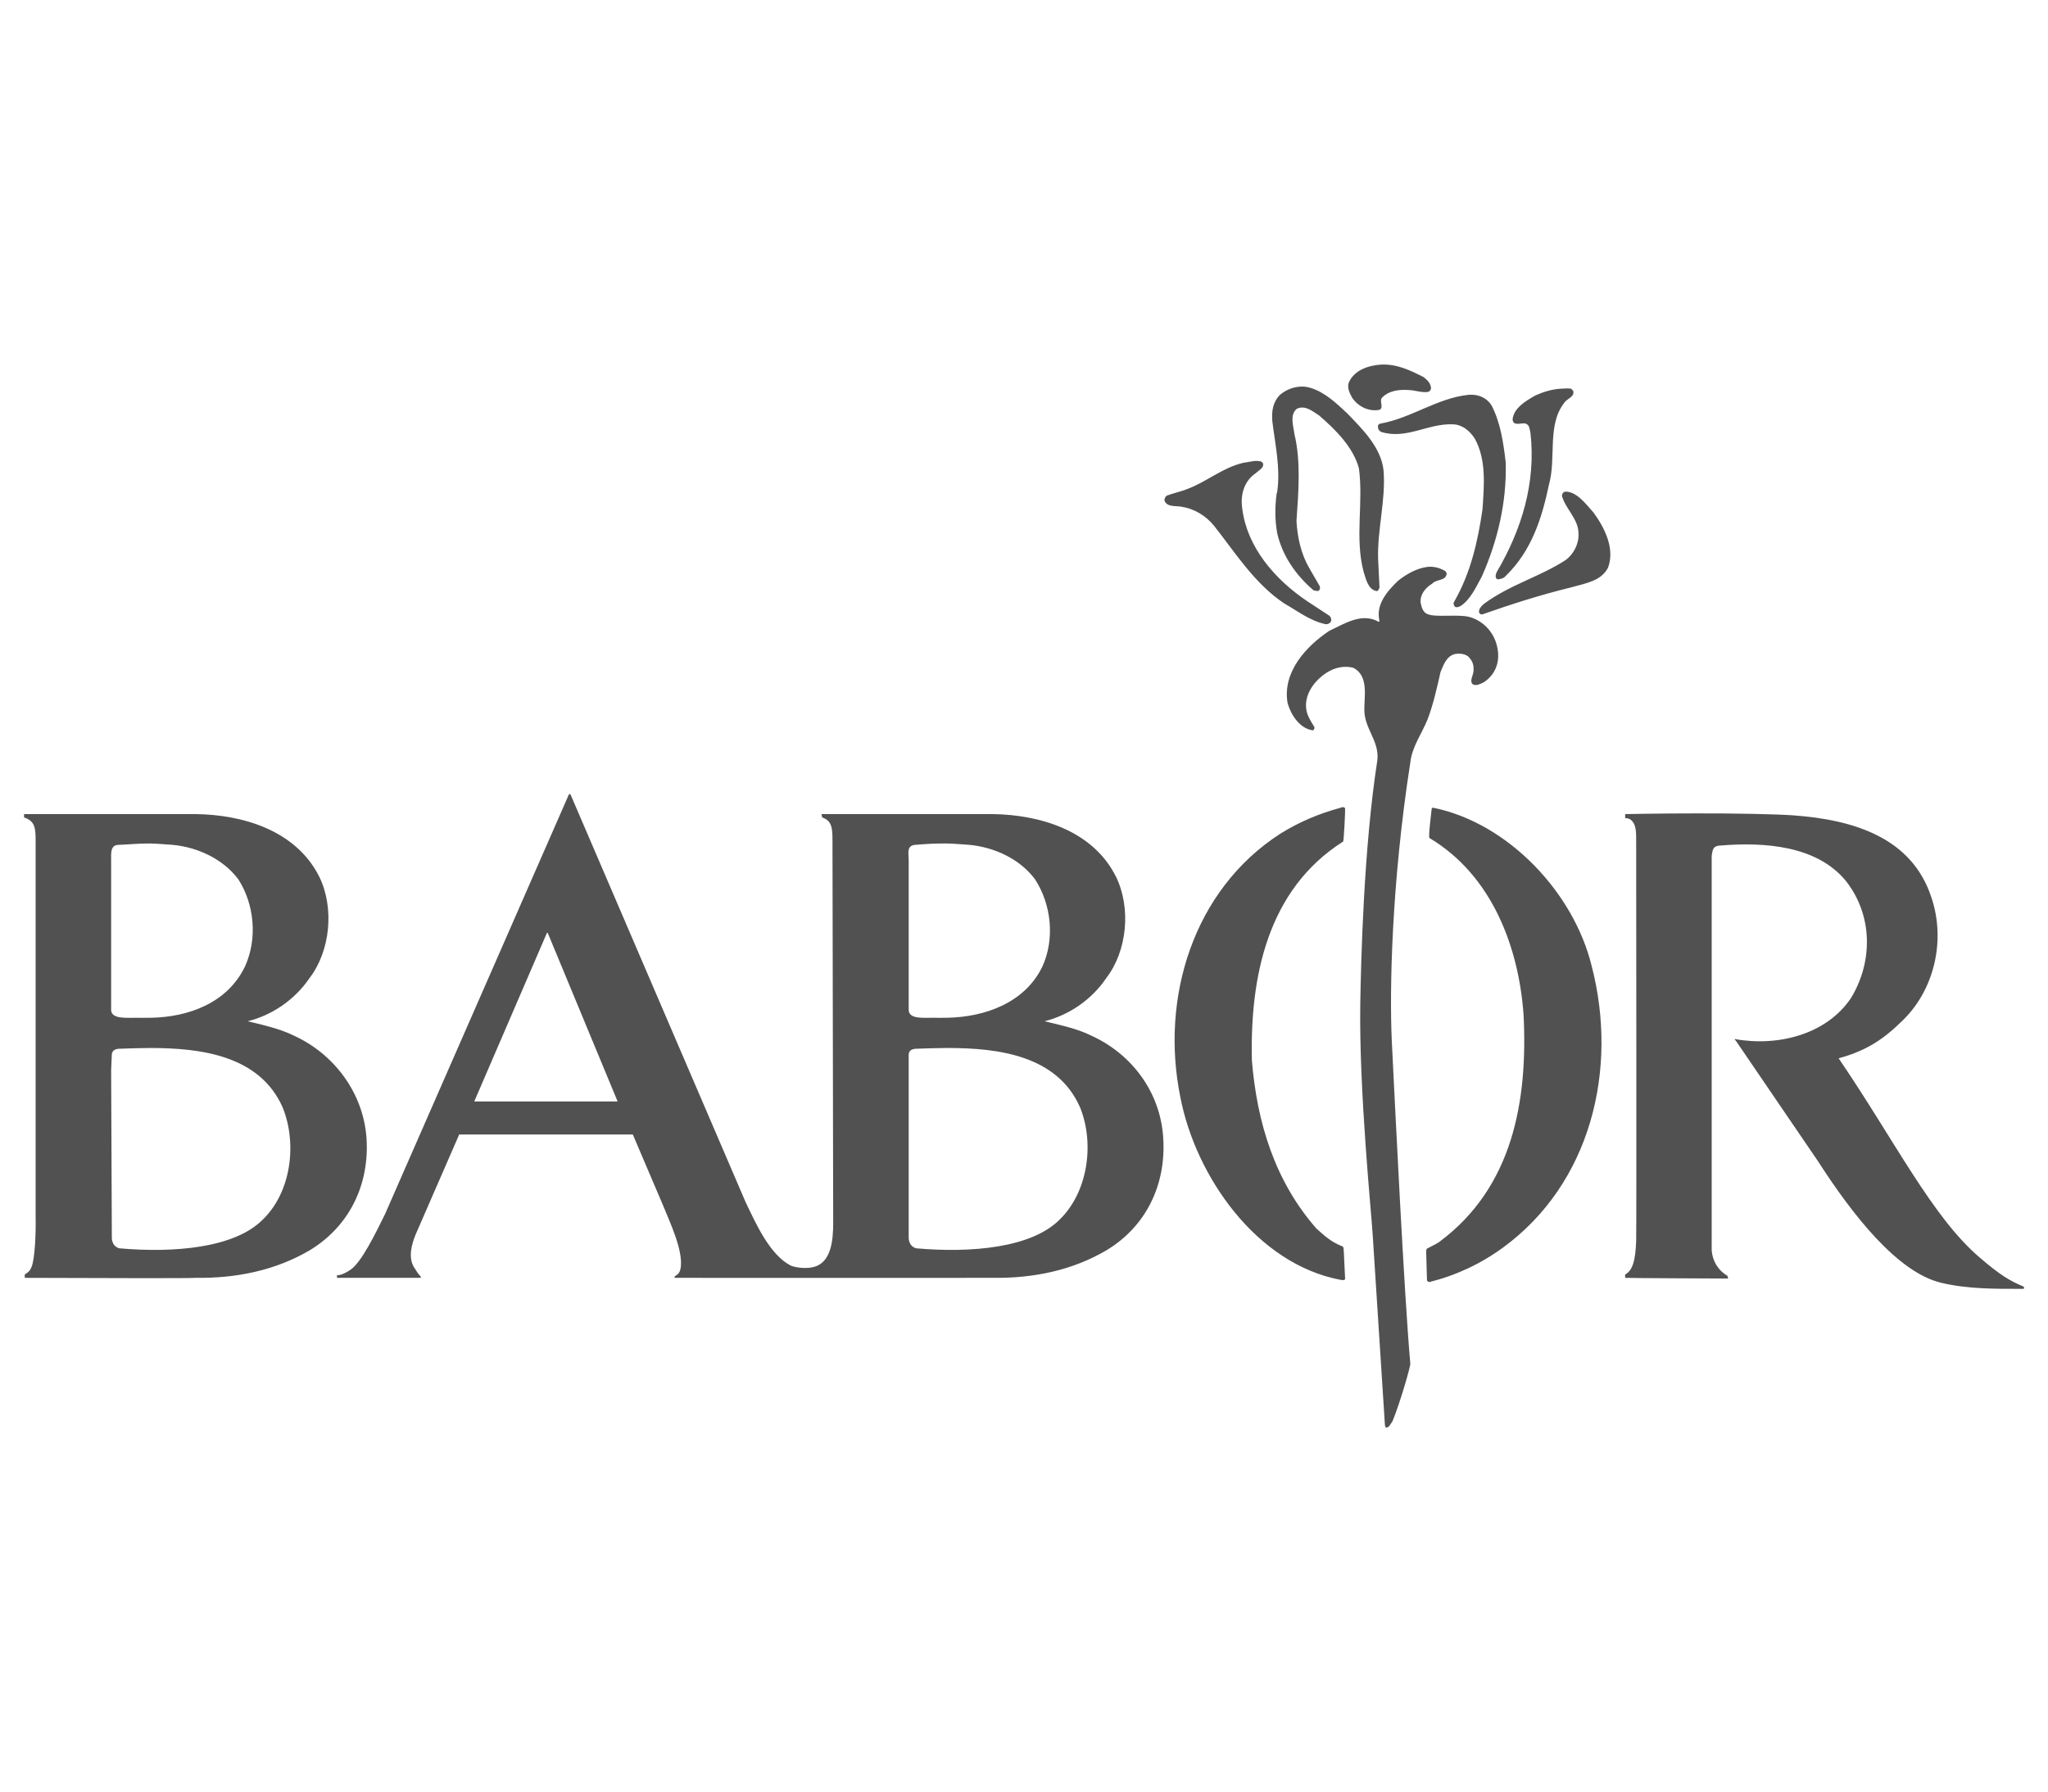 <?xml version="1.0" encoding="UTF-8"?>
<!DOCTYPE svg PUBLIC "-//W3C//DTD SVG 1.1//EN" "http://www.w3.org/Graphics/SVG/1.1/DTD/svg11.dtd">
<!-- Creator: CorelDRAW X6 -->
<svg xmlns="http://www.w3.org/2000/svg" xml:space="preserve" width="457px" height="400px" version="1.1" shape-rendering="geometricPrecision" text-rendering="geometricPrecision" image-rendering="optimizeQuality" fill-rule="evenodd" clip-rule="evenodd"
viewBox="0 0 14693 12865"
 xmlns:xlink="http://www.w3.org/1999/xlink">
 <g id="Ebene_x0020_1">
  <g id="_1032926800">
   <path id="Kurve" fill="#515151" fill-rule="nonzero" d="M9913 2617c-95,5 -200,41 -237,133 -10,39 8,72 25,104 41,63 119,103 197,88 34,-17 -5,-64 19,-88 49,-51 124,-59 193,-54 46,2 86,19 133,14 17,-4 27,-17 24,-34 -5,-34 -30,-55 -54,-74 -92,-46 -186,-93 -300,-89zm-567 158c-59,-1 -117,21 -162,59 -51,51 -62,119 -55,192 20,163 59,337 35,503 -2,16 -1,-2 -5,19 -12,95 -12,188 5,281 37,160 132,299 261,409l29 5c15,-3 20,-20 15,-35l-74 -128c-60,-102 -86,-221 -93,-340 14,-204 33,-428 -15,-625 -7,-58 -36,-141 20,-182 61,-25 109,19 157,49 121,104 245,229 286,379 34,250 -31,499 34,744 17,51 31,128 94,138 12,0 15,-15 20,-25l-10 -202c-7,-216 56,-424 39,-640 -19,-165 -149,-293 -261,-409 -80,-75 -161,-151 -261,-182 -20,-6 -39,-10 -59,-10zm1857 15c-65,3 -129,23 -187,49 -63,36 -155,88 -163,172 5,54 65,20 94,30 29,10 27,40 34,64 42,362 -66,703 -241,1000 -7,14 -17,44 5,54 22,-2 45,-7 59,-25 185,-179 260,-415 310,-655 54,-189 -15,-428 109,-586 17,-31 81,-45 64,-89l-15 -14c-21,-3 -47,-1 -69,0zm-665 44c-228,24 -412,168 -635,207 -12,2 -20,15 -15,29 0,15 10,23 20,30 182,58 337,-62 517,-54 68,2 121,47 157,103 83,151 67,333 55,508 -34,233 -86,458 -202,660 -10,14 -5,27 5,39 14,7 27,0 39,-5 73,-48 111,-136 153,-212 111,-250 179,-526 172,-817 -17,-146 -38,-290 -103,-414 -37,-56 -97,-79 -163,-74zm-1556 478c-20,3 -38,7 -60,10 -150,34 -270,141 -413,192 -44,17 -94,27 -138,44 -10,7 -20,25 -15,39 20,44 77,33 118,40 93,14 176,63 237,138 153,194 289,413 502,556 95,54 184,124 291,148 14,5 34,0 44,-15 7,-14 3,-32 -10,-44l-157 -103c-236,-158 -434,-391 -468,-665 -15,-97 11,-198 98,-256 19,-20 64,-38 49,-74l-14 -10c-28,-5 -45,-4 -64,0zm2251 217c-17,2 -27,17 -25,34 27,92 118,164 118,266 5,71 -33,148 -93,192 -187,121 -402,177 -587,315 -19,15 -36,38 -34,59 3,10 13,18 25,15 208,-73 411,-138 630,-192 118,-32 223,-49 271,-143 53,-141 -31,-295 -103,-394 -58,-66 -121,-151 -202,-152zm-995 541c-75,10 -149,53 -207,99 -81,78 -162,173 -133,290l-5 5c-123,-70 -248,15 -355,64 -172,115 -337,299 -300,518 23,83 86,184 182,197 8,-3 13,-15 10,-25 -21,-34 -44,-69 -54,-108 -18,-76 9,-145 54,-202 70,-84 171,-142 281,-114 109,58 78,199 78,301 0,136 107,221 94,359 -99,633 -118,1455 -123,1749 -10,625 81,1519 89,1660l88 1369 5 15c26,5 36,-29 49,-44 55,-133 130,-395 128,-414 -44,-494 -111,-1876 -133,-2320 -16,-347 -4,-1115 133,-1995 13,-115 82,-206 124,-310 41,-107 67,-226 93,-340 21,-50 41,-110 99,-128 34,-8 72,-3 98,15 29,29 42,56 40,98 2,37 -34,78 -5,104 28,13 55,-5 78,-15 84,-55 117,-145 99,-242 -18,-107 -94,-195 -197,-226 -77,-23 -243,3 -301,-20 -36,-10 -48,-52 -54,-84 -5,-59 34,-106 84,-137 31,-34 101,-17 103,-74l-9 -15c-44,-26 -89,-36 -133,-30zm-6157 1631l-1320 3014c-68,138 -169,346 -247,399 -68,47 -97,39 -98,40l0 19 601 0 0 -10c0,0 -11,-4 -50,-69 -41,-70 -15,-164 15,-236 31,-72 311,-714 311,-714l1246 0 212 497c60,145 144,326 133,448 -5,45 -16,56 -45,74l0 10c0,0 2280,1 2281,0 298,4 575,-55 817,-197 288,-173 429,-473 409,-803 -19,-339 -233,-610 -517,-739 -104,-52 -238,-79 -335,-103 170,-42 336,-151 443,-310 150,-194 180,-504 69,-729 -169,-337 -556,-443 -881,-448l-325 0 -907 0 5 24c68,23 74,72 74,163l5 2704c1,111 2,277 -94,340 -66,45 -179,24 -211,10 -148,-77 -246,-292 -325,-459l-1256 -2925 -10 0zm5551 93c-8,1 -15,5 -15,5 -153,41 -297,102 -433,187 -623,403 -861,1178 -715,1892 109,563 544,1197 1153,1310 0,0 32,6 29,-10 -1,-10 -8,-156 -9,-187 -1,-14 0,-41 -10,-44 -80,-30 -130,-77 -187,-128 -297,-339 -426,-757 -463,-1207 -14,-598 111,-1226 655,-1571 5,-4 16,-229 14,-237 -1,-8 -11,-10 -19,-10zm645 5c-3,2 -5,5 -5,10 0,10 -26,201 -15,207 450,269 641,786 675,1271 31,621 -80,1236 -601,1625 -16,14 -66,37 -88,49 -12,4 -9,21 -10,30l5 177c2,20 -5,31 19,35 191,-48 367,-130 527,-247 630,-460 830,-1280 636,-2024 -129,-526 -599,-1023 -1133,-1133 0,0 -7,-1 -10,0zm1891 40c-269,0 -507,5 -507,5l0 29c0,0 28,-1 44,15 36,32 35,89 35,148 0,0 3,2794 0,2871 -5,146 -27,214 -79,242 -1,1 0,24 0,24 0,2 739,5 739,5 -1,-1 -4,-18 -5,-20 -68,-39 -107,-106 -113,-182l0 -2832c7,-31 1,-71 59,-74 320,-27 698,0 906,256 194,250 191,581 35,838 -174,260 -521,351 -833,295 -3,10 2,6 5,10l591 867c245,381 568,796 882,872 195,47 398,44 596,44l0 -15c-103,-43 -174,-86 -320,-212 -338,-288 -615,-849 -1010,-1428 177,-48 305,-121 443,-256 243,-222 329,-589 222,-901 -139,-423 -549,-555 -990,-587 -127,-9 -430,-15 -700,-14zm-11998 5l0 24c76,25 83,72 83,163l0 2704c3,110 -5,303 -29,359 -8,19 -13,33 -49,55l0 24c601,2 1169,4 1226,0 298,4 575,-55 818,-197 287,-173 430,-473 409,-803 -22,-332 -238,-610 -522,-739 -105,-52 -234,-79 -331,-103 171,-42 336,-151 444,-310 149,-194 180,-504 69,-729 -170,-337 -557,-443 -882,-448l-325 0 -911 0zm906 211c55,1 112,7 163,10 174,17 356,98 468,246 117,181 139,428 49,626 -124,260 -401,364 -675,369 -32,1 -105,0 -103,0 -76,0 -179,10 -183,-54l0 -1074c0,-50 -7,-110 50,-113 78,-3 151,-11 231,-10zm5719 0c55,1 112,7 162,10 174,17 357,98 468,246 118,181 144,428 54,626 -124,260 -410,364 -684,369 -55,1 -72,0 -99,0 -76,0 -173,10 -177,-54l0 -1074c0,-50 -17,-107 44,-113 78,-7 151,-11 232,-10zm-2872 641l5 0 502 1211 -1029 0 522 -1211zm-2847 827c362,0 787,53 951,429 104,260 60,610 -148,807 -201,198 -627,237 -1025,202 -58,-16 -54,-78 -54,-78l-5 -1202 5 -114c5,-33 33,-39 64,-39 62,-2 144,-5 212,-5zm5719 0l5 0c362,0 787,53 950,429 104,260 55,610 -152,807 -202,198 -628,237 -1025,202 -58,-16 -54,-78 -54,-78l0 -1202 0 -114c4,-33 33,-39 64,-39 62,-2 143,-5 212,-5z"/>
   <rect fill="none" width="14693" height="12865"/>
  </g>
 </g>
</svg>
